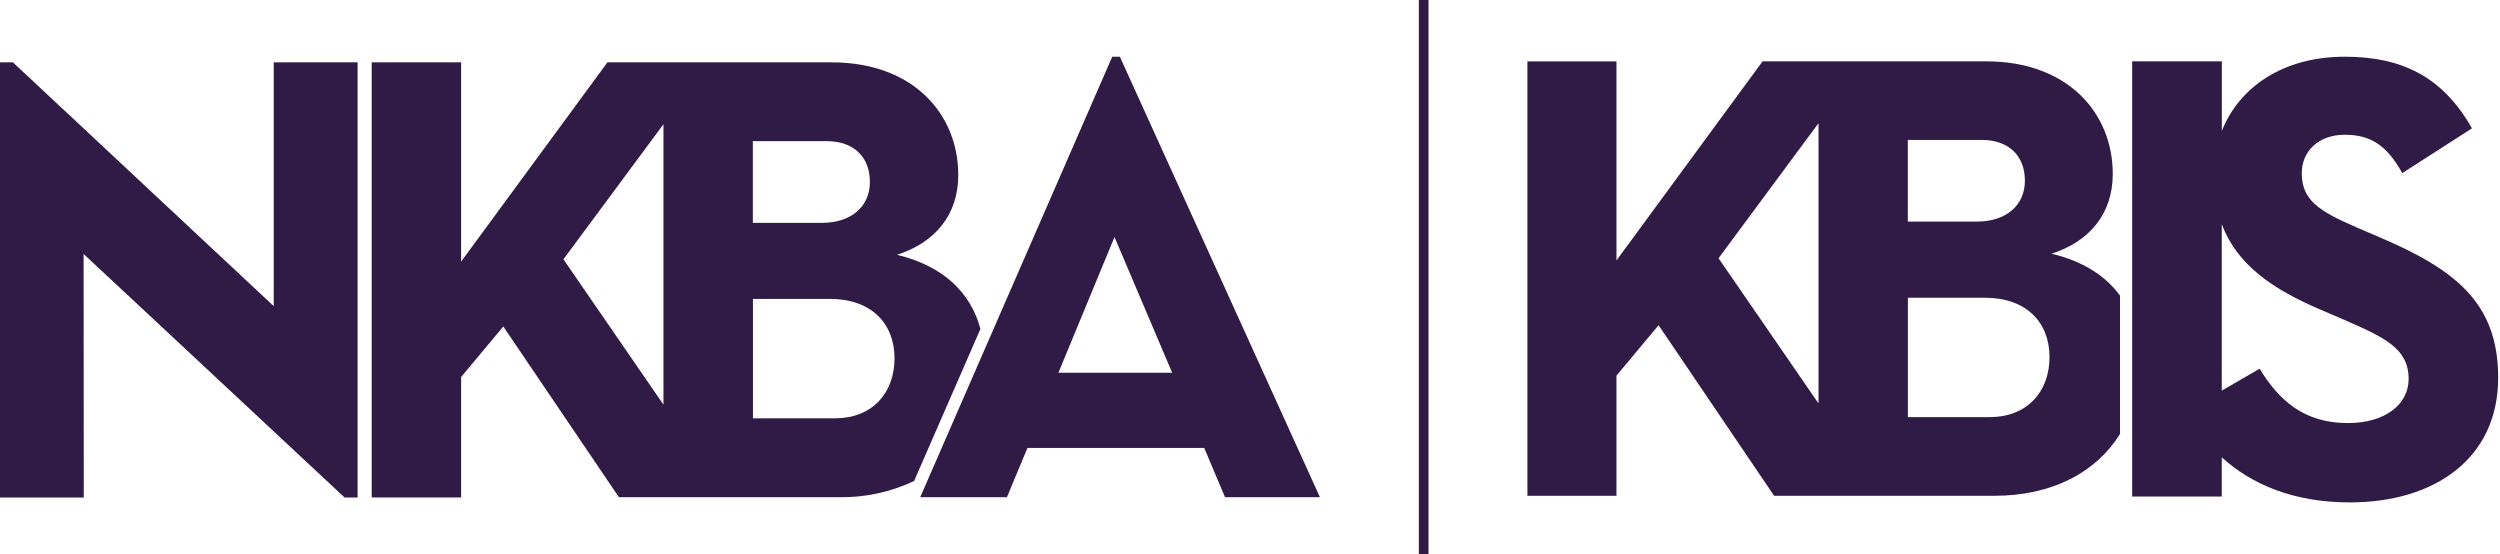 <?xml version="1.0" encoding="UTF-8"?>
<svg id="Layer_1" data-name="Layer 1" xmlns="http://www.w3.org/2000/svg" viewBox="0 0 450.63 99.92">
  <defs>
    <style>
      .cls-1 {
        fill: #301b46;
        stroke-width: 0px;
      }
    </style>
  </defs>
  <rect class="cls-1" x="255.75" width="1.74" height="99.92"/>
  <path class="cls-1" d="m176.73,59.3c-1.77-6.62-6.78-11.39-15.05-13.37,6.79-2.18,11.05-7.13,11.05-14.38,0-11.05-8.18-20.31-22.8-20.31h-40.44l-26.37,35.91V11.23h-16.12v78.44h16.12v-21.72l7.6-9.1,20.84,30.77h39.68c4.67.08,9.3-.92,13.53-2.92l11.95-27.4Zm-41.03-33.86h13.27c4.96,0,7.83,2.88,7.83,7.37s-3.45,7.36-8.63,7.36h-12.47v-14.73Zm-16.11,47.5l-18.03-26.2,18.03-24.35v50.55Zm30.98,2.47h-14.85v-21.53h13.9c7.36,0,11.62,4.37,11.62,10.7s-4.1,10.82-10.67,10.82Z"/>
  <path class="cls-1" d="m200.89,42.73l10.4,24.46h-20.51l10.11-24.46Zm-.41-32.5l-34.61,79.39h15.63l3.7-8.88h31.86l3.75,8.88h17.11L201.86,10.23h-1.39Z"/>
  <polygon class="cls-1" points="49.34 11.23 49.34 55.18 2.32 11.23 -.02 11.23 -.02 89.68 15.1 89.68 15.07 45.78 62.12 89.68 64.46 89.68 64.46 11.23 49.34 11.23"/>
  <path class="cls-1" d="m428.86,42.74l-4.04-1.73c-6.91-3-9.92-4.96-9.92-9.81,0-3.92,3-6.91,7.74-6.91s7.6,1.95,10.38,6.91l12.56-8.07c-5.31-9.34-12.68-12.91-22.93-12.91-11.04,0-19.01,5.42-22.16,13.38v-12.54h-16.16v78.44h16.15v-7.07c5.38,4.92,13.03,8.13,23.07,8.13,15.34,0,26.75-7.95,26.75-22.48,0-13.49-7.72-19.49-21.44-25.34Zm-5.66,33.52c-7.95,0-12.45-4.15-15.9-9.8l-6.82,3.95v-29.99c2.78,7.37,9.24,11.75,17.88,15.43l4.03,1.73c7.39,3.23,11.77,5.19,11.77,10.73,0,4.61-4.26,7.95-10.96,7.95Z"/>
  <path class="cls-1" d="m382.13,53.28c-2.63-3.6-6.73-6.22-12.34-7.55,6.79-2.18,11.04-7.13,11.04-14.38,0-11.04-8.17-20.29-22.78-20.29h-40.34l-26.34,35.89V11.07h-16.05v78.3h16.05v-21.66l7.59-9.09,20.83,30.75h39.65c10.6,0,18.47-4.33,22.7-11.15v-24.94Zm-38.23-28.06h13.27c4.95,0,7.82,2.87,7.82,7.36s-3.45,7.36-8.63,7.36h-12.47v-14.72Zm-16.11,47.5l-18.02-26.17,18.02-24.34v50.51Zm30.95,2.47h-14.84v-21.52h13.91c7.37,0,11.62,4.37,11.62,10.7s-4.14,10.81-10.69,10.81Z"/>
</svg>